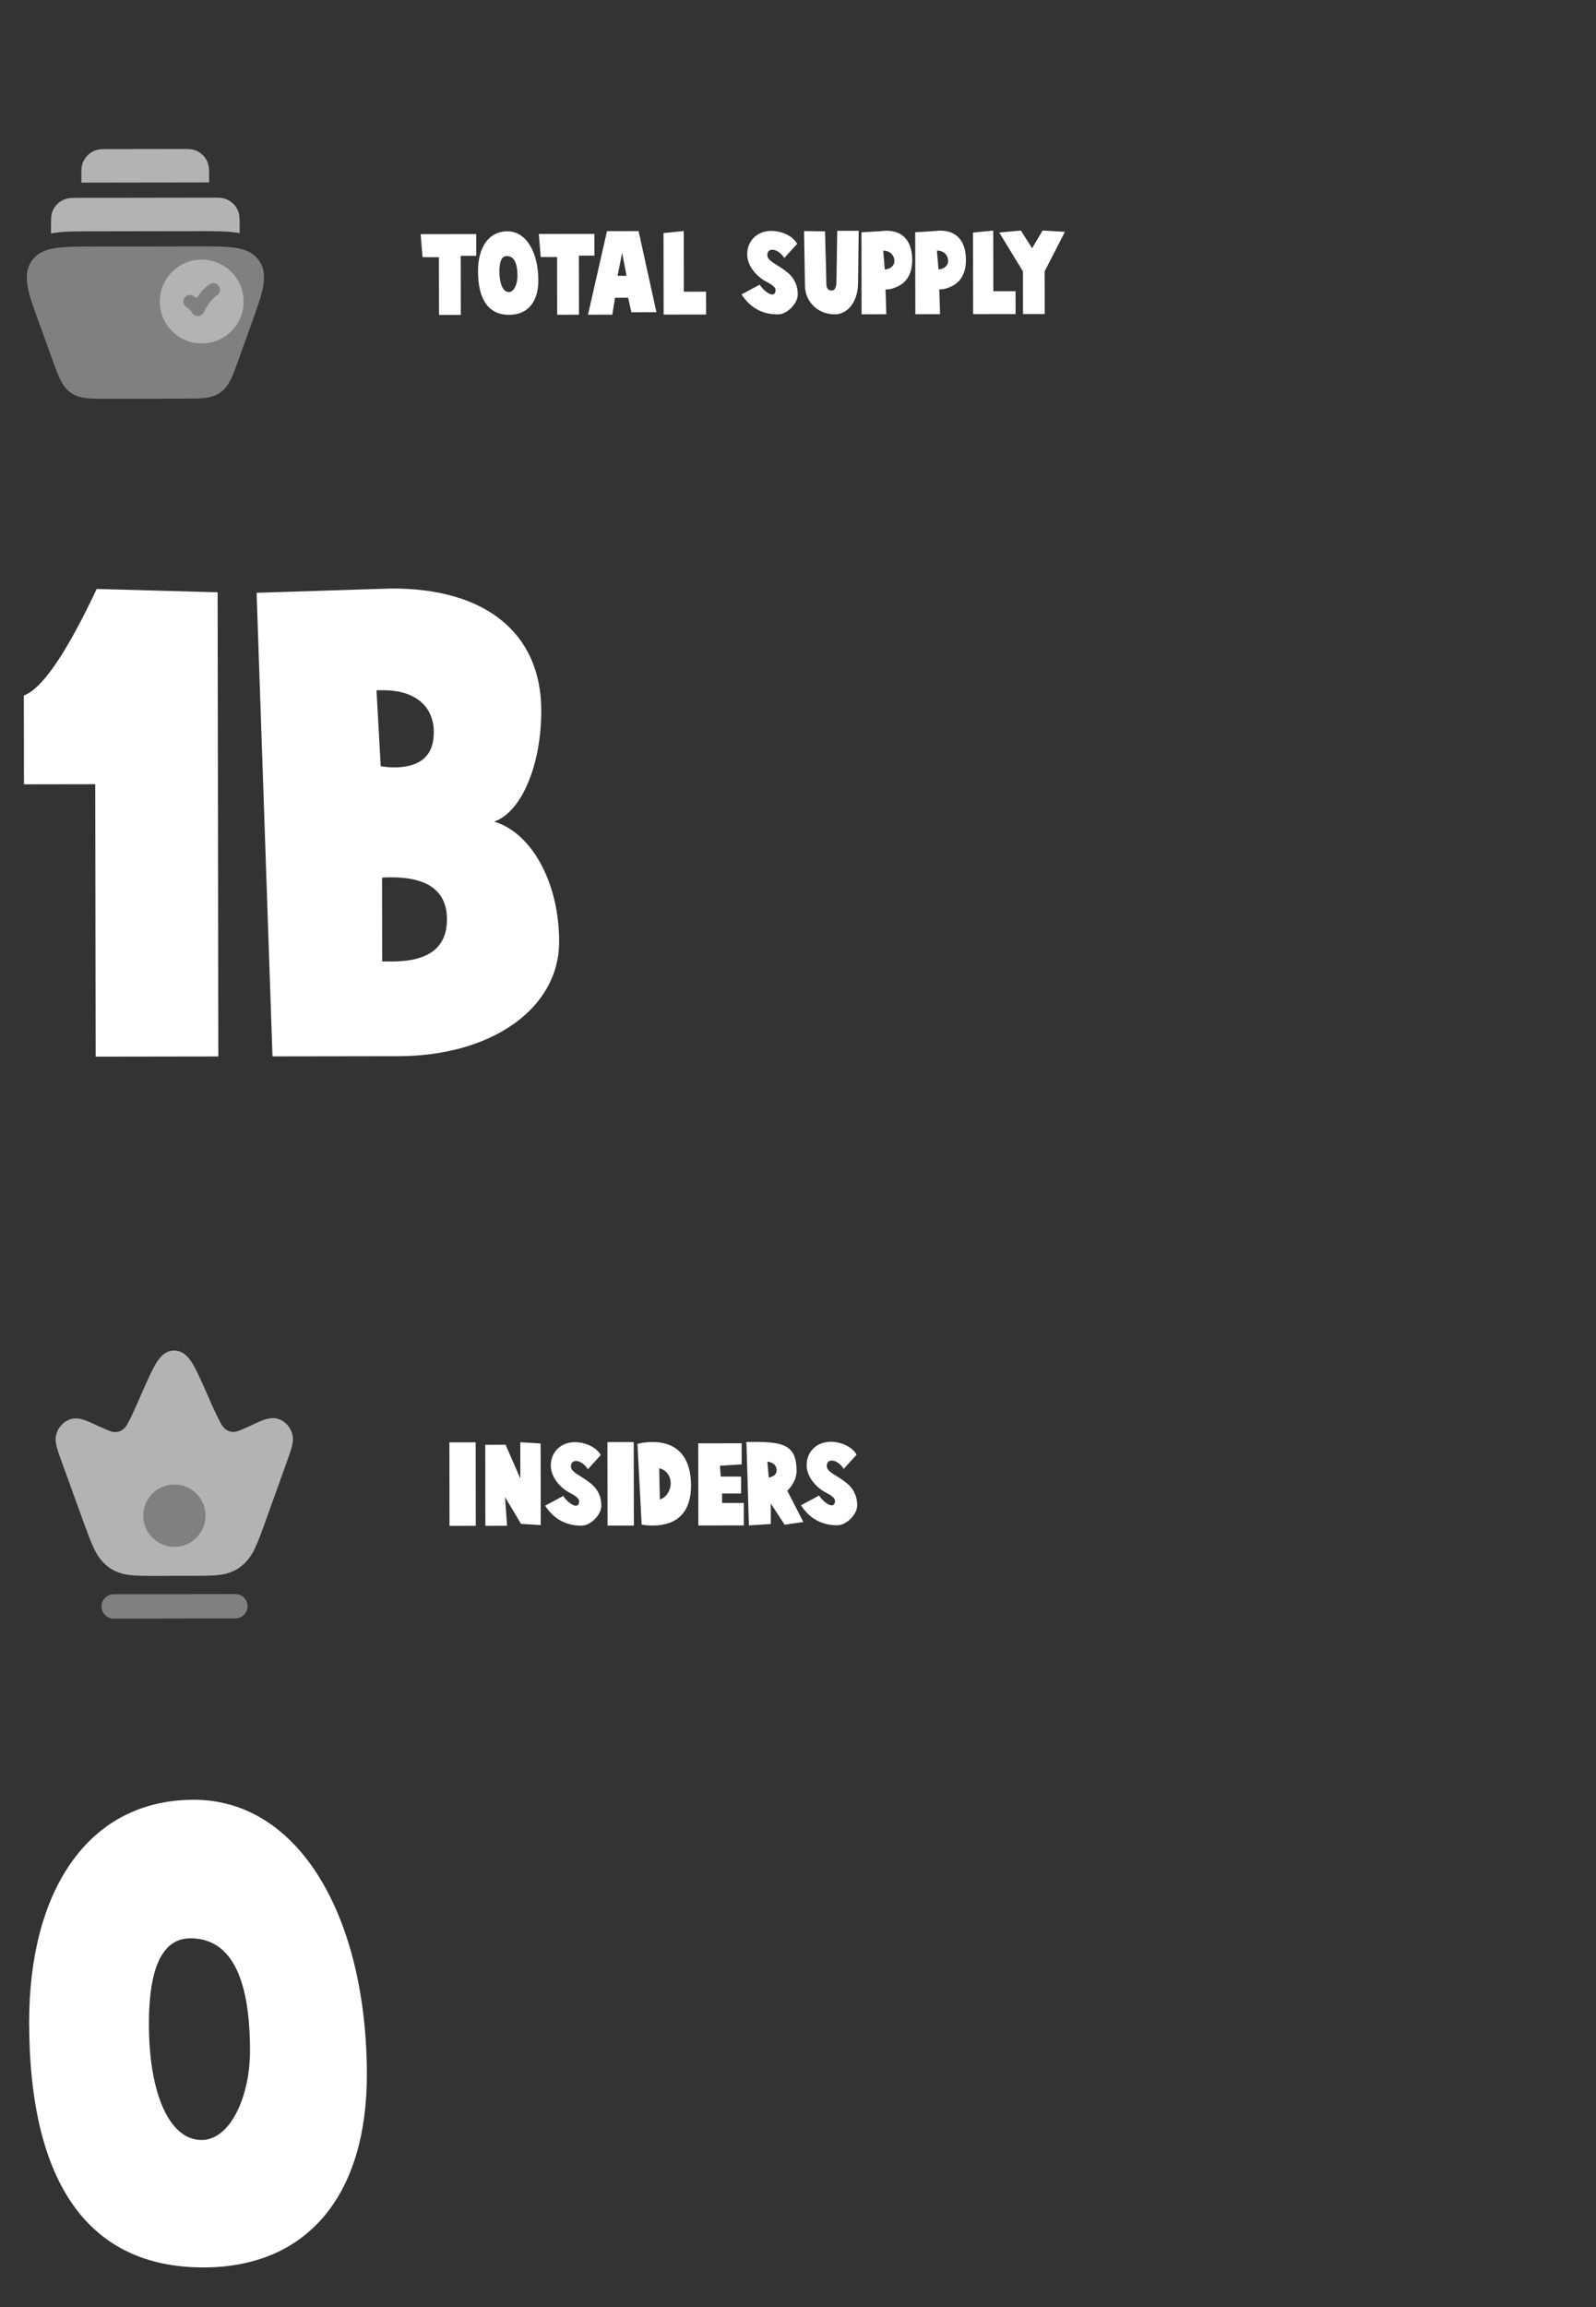 <svg width="306" height="442" viewBox="0 0 306 442" fill="none" xmlns="http://www.w3.org/2000/svg">
<rect x="0" y="0" width="306" height="442" fill="#333333" stroke="none"/>
<path d="M37.961 47.204C40.849 47.2 43.215 47.196 45.022 47.461C46.901 47.736 48.578 48.354 49.677 49.926C50.772 51.495 50.781 53.286 50.403 55.151C50.038 56.951 49.234 59.187 48.25 61.922L45.65 69.149C45.143 70.559 44.715 71.751 44.255 72.688C43.766 73.684 43.17 74.547 42.246 75.201C41.321 75.854 40.31 76.126 39.21 76.252C38.176 76.371 36.915 76.373 35.426 76.375L20.402 76.398C18.913 76.4 17.651 76.402 16.617 76.287C15.517 76.164 14.505 75.895 13.578 75.244C12.652 74.594 12.054 73.732 11.562 72.738C11.099 71.802 10.667 70.612 10.155 69.203L7.534 61.983C6.542 59.252 5.73 57.018 5.361 55.22C4.977 53.356 4.98 51.565 6.071 49.992C7.164 48.417 8.84 47.794 10.717 47.513C12.524 47.243 14.89 47.239 17.778 47.235L37.961 47.204Z" fill="#808080"/>
<path d="M40.74 37.867L14.972 37.906C14.472 37.906 14.013 37.907 13.627 37.934C13.213 37.963 12.757 38.028 12.294 38.221C11.294 38.637 10.5 39.433 10.087 40.434C9.896 40.897 9.832 41.353 9.805 41.768C9.779 42.154 9.78 42.613 9.781 43.113L9.783 44.712C9.953 44.681 10.12 44.653 10.286 44.629C12.307 44.326 14.852 44.322 17.581 44.318L38.148 44.287C40.877 44.283 43.422 44.279 45.445 44.575C45.611 44.599 45.779 44.627 45.95 44.657L45.947 43.058C45.947 42.558 45.946 42.099 45.919 41.713C45.89 41.298 45.825 40.843 45.632 40.38C45.216 39.38 44.42 38.586 43.419 38.173C42.956 37.982 42.5 37.918 42.085 37.891C41.7 37.865 41.24 37.866 40.74 37.867Z" fill="#B3B3B3"/>
<path d="M34.892 28.542L20.791 28.563C20.291 28.564 19.831 28.565 19.446 28.592C19.031 28.621 18.576 28.686 18.113 28.878C17.113 29.294 16.319 30.09 15.906 31.091C15.715 31.555 15.651 32.011 15.624 32.425C15.598 32.811 15.599 33.27 15.6 33.77L15.601 34.988L40.101 34.951L40.099 33.733C40.099 33.233 40.098 32.774 40.071 32.388C40.042 31.974 39.977 31.518 39.785 31.055C39.369 30.055 38.572 29.262 37.571 28.849C37.108 28.657 36.652 28.594 36.237 28.566C35.852 28.54 35.392 28.541 34.892 28.542Z" fill="#B3B3B3"/>
<path fill-rule="evenodd" clip-rule="evenodd" d="M38.661 49.737C34.224 49.744 30.633 53.346 30.64 57.782C30.647 62.219 34.249 65.81 38.685 65.803C43.121 65.796 46.712 62.194 46.706 57.758C46.699 53.322 43.097 49.731 38.661 49.737ZM41.526 56.63C42.143 56.297 42.372 55.528 42.039 54.911C41.706 54.295 40.937 54.065 40.32 54.398C39.209 54.999 38.258 56.263 37.7 57.11C37.514 56.962 37.167 56.728 36.962 56.63C36.329 56.33 35.572 56.599 35.272 57.232C34.974 57.858 35.235 58.607 35.855 58.913C35.855 58.913 36.031 59.023 36.131 59.104C36.331 59.265 36.599 59.53 36.831 59.922C37.069 60.326 37.511 60.565 37.979 60.544C38.447 60.523 38.866 60.246 39.067 59.823C39.103 59.752 39.207 59.548 39.278 59.418C39.42 59.157 39.624 58.801 39.873 58.422C40.409 57.608 41.014 56.907 41.526 56.63Z" fill="#B3B3B3"/>
<path d="M91.308 44.845L91.314 49.005L88.334 49.01L88.351 60.33L84.171 60.336L84.154 49.276L81.014 49.281L80.648 44.861L91.308 44.845ZM97.279 44.316C100.919 44.311 103.206 48.367 103.214 53.707C103.22 57.787 101.224 60.31 97.624 60.316C93.724 60.322 91.659 57.485 91.651 51.945C91.644 47.445 93.659 44.322 97.279 44.316ZM97.557 55.956C98.537 55.954 99.215 54.473 99.213 52.893C99.209 50.333 98.527 49.054 97.167 49.056C96.227 49.058 95.748 50.038 95.751 51.998C95.755 54.338 96.437 55.957 97.557 55.956ZM113.965 44.811L113.971 48.971L110.991 48.975L111.008 60.295L106.828 60.302L106.811 49.242L103.671 49.246L103.305 44.827L113.965 44.811ZM122.434 44.278L125.858 59.813L121.058 59.82L120.434 57.041L117.914 57.045L117.399 60.285L112.739 60.293L116.374 44.287L122.434 44.278ZM118.407 52.844L120.127 52.841L119.281 48.443L118.407 52.844ZM135.373 55.878L135.38 60.258L127.24 60.271L127.216 44.651L131.095 44.265L131.113 55.885L135.373 55.878ZM152.953 56.392C152.956 58.172 150.899 60.235 149.139 60.237C146.159 60.242 143.837 58.965 142.173 56.408L145.65 54.543C146.171 55.382 147.333 56.42 148.073 56.419C148.493 56.418 148.692 56.118 148.691 55.498C148.691 54.918 147.65 54.34 146.629 53.801C144.647 52.624 143.264 50.646 143.261 48.746C143.257 46.086 145.214 44.243 147.874 44.239C149.954 44.236 152.036 45.253 152.838 46.712L150.362 49.435C149.881 48.576 148.86 47.838 148.12 47.839C147.46 47.84 147.12 48.2 147.121 48.94C147.122 49.44 147.623 49.98 148.624 50.578C150.065 51.456 150.946 52.114 151.427 52.594C152.449 53.652 152.951 54.911 152.953 56.392ZM160.52 44.22L164.64 44.214L164.515 54.374C164.46 57.554 162.724 60.217 160.044 60.221C156.884 60.225 154.401 57.909 154.336 54.769L154.16 44.27L158.18 44.324C158.349 50.243 158.434 53.583 158.435 54.323C158.437 55.223 158.777 55.663 159.477 55.662C160.057 55.661 160.356 55.06 160.375 53.86L160.52 44.22ZM169.987 44.206C173.127 44.201 174.891 46.238 174.896 49.778C174.9 52.558 173.763 54.34 171.504 55.143C170.924 55.364 170.345 55.465 169.785 55.466L169.932 60.206L165.192 60.213L165.168 44.513L169.148 44.267C169.448 44.246 169.647 44.206 169.787 44.206L170.007 44.206L169.987 44.206ZM169.639 51.646C170.619 51.565 171.478 50.963 171.476 50.023C171.474 48.823 170.573 48.025 169.373 48.026L169.333 48.027L169.639 51.646ZM180.291 44.19C183.431 44.185 185.194 46.222 185.199 49.762C185.203 52.542 184.066 54.324 181.807 55.128C181.228 55.349 180.648 55.449 180.088 55.45L180.235 60.19L175.495 60.197L175.471 44.497L179.451 44.251C179.751 44.231 179.951 44.19 180.091 44.19L180.311 44.19L180.291 44.19ZM179.942 51.63C180.922 51.549 181.781 50.948 181.779 50.008C181.778 48.808 180.876 48.009 179.676 48.011L179.636 48.011L179.942 51.63ZM194.711 55.788L194.718 60.168L186.578 60.18L186.554 44.56L190.434 44.175L190.451 55.794L194.711 55.788ZM199.899 44.16L204.18 44.414L200.291 51.98L200.303 60.16L196.143 60.166L196.131 51.986L191.58 44.553L195.739 44.166L197.884 47.563L199.899 44.16Z" fill="white"/>
<path d="M41.724 113.473L41.859 202.401L18.339 202.436L18.26 150.244L4.596 150.265L4.57 133.241C8.04 132.004 12.734 125.165 18.539 112.836L41.724 113.473ZM94.737 157.408C101.908 159.525 107.187 169.037 107.204 180.349C107.224 193.453 93.909 202.321 76.437 202.348L52.245 202.385L49.198 113.573C66.781 112.987 75.517 112.749 75.181 112.75C92.989 112.723 103.754 121.218 103.777 136.114C103.792 146.53 99.998 155.608 94.737 157.408ZM72.187 132.242L72.993 146.801C73.777 146.912 74.561 147.023 75.569 147.021C80.609 147.014 83.182 144.77 83.175 140.29C83.167 135.026 79.243 132.232 73.531 132.24L72.187 132.242ZM75.178 184.206C82.234 184.195 85.702 181.502 85.693 176.126C85.685 170.75 82.097 168.067 74.929 168.078C74.033 168.08 73.473 168.08 73.249 168.193L73.274 184.209L75.178 184.206Z" fill="white"/>
<path d="M30.014 261.038C30.682 259.979 31.712 258.749 33.392 258.746C35.073 258.744 36.106 259.971 36.778 261.028C37.468 262.112 38.18 263.675 39.025 265.53C40.118 267.926 41.102 270.414 42.355 272.732C43.025 273.969 44.203 274.674 45.639 274.162C46.431 273.879 47.197 273.516 47.964 273.174C49.499 272.489 51.471 271.314 53.216 271.811C54.683 272.228 55.729 273.446 56.074 274.871C56.284 275.737 56.104 276.626 55.892 277.392C55.673 278.183 55.317 279.175 54.887 280.371L50.954 291.305C50.153 293.535 49.506 295.334 48.834 296.731C47.462 299.588 45.294 301.334 42.115 301.725C40.666 301.902 38.889 301.905 36.728 301.908L30.188 301.918C28.027 301.921 26.25 301.924 24.801 301.751C21.62 301.37 19.447 299.631 18.066 296.778C17.39 295.383 16.738 293.586 15.929 291.359L11.964 280.436C11.53 279.242 11.171 278.251 10.949 277.46C10.735 276.695 10.552 275.807 10.759 274.94C11.1 273.514 12.142 272.293 13.609 271.871C15.382 271.361 17.377 272.56 18.939 273.251C19.969 273.707 20.651 274.008 21.193 274.199C22.63 274.706 23.807 273.998 24.472 272.759C25.718 270.437 26.695 267.947 27.78 265.547C28.62 263.69 29.327 262.125 30.014 261.038Z" fill="#B3B3B3"/>
<path fill-rule="evenodd" clip-rule="evenodd" d="M27.473 290.39C27.468 287.094 30.124 284.418 33.405 284.413L33.458 284.413C36.739 284.408 39.403 287.076 39.408 290.371C39.413 293.667 36.757 296.343 33.476 296.348L33.423 296.348C30.142 296.353 27.478 293.685 27.473 290.39Z" fill="#808080"/>
<path fill-rule="evenodd" clip-rule="evenodd" d="M19.467 307.768C19.465 306.479 20.508 305.433 21.797 305.431L45.13 305.396C46.419 305.394 47.465 306.437 47.467 307.725C47.469 309.014 46.426 310.06 45.138 310.062L21.804 310.098C20.515 310.1 19.469 309.057 19.467 307.768Z" fill="#808080"/>
<path d="M86.16 276.333L91.2 276.325L91.224 292.325L86.184 292.333L86.16 276.333ZM103.654 276.547L103.678 292.186L99.898 291.952L96.83 286.817L97.218 292.316L93.058 292.323L93.035 276.803L96.935 276.797L99.765 283.272L99.754 276.312L103.654 276.547ZM115.296 288.449C115.299 290.229 113.242 292.292 111.482 292.295C108.502 292.299 106.18 291.023 104.516 288.465L107.993 286.6C108.515 287.439 109.676 288.477 110.416 288.476C110.836 288.476 111.036 288.175 111.035 287.555C111.034 286.975 109.993 286.397 108.972 285.858C106.991 284.681 105.608 282.704 105.605 280.804C105.601 278.144 107.558 276.301 110.218 276.297C112.298 276.293 114.379 277.31 115.182 278.769L112.706 281.493C112.224 280.633 111.203 279.895 110.463 279.896C109.803 279.897 109.464 280.258 109.465 280.998C109.466 281.498 109.967 282.037 110.967 282.635C112.409 283.513 113.29 284.172 113.771 284.651C114.792 285.71 115.294 286.969 115.296 288.449ZM116.463 276.287L121.503 276.279L121.528 292.279L116.488 292.287L116.463 276.287ZM125.118 276.274C129.938 276.267 132.482 279.243 132.491 284.603C132.498 289.543 130.002 292.266 125.142 292.274C124.322 292.275 123.602 292.216 123.022 292.077L122.219 276.638C123.058 276.397 124.018 276.276 125.118 276.274ZM126.515 287.272C127.774 286.91 128.592 285.529 128.59 284.149C128.588 282.749 127.666 281.53 126.386 281.312L126.515 287.272ZM142.611 287.947L142.618 292.247L133.898 292.261L133.874 276.521L142.194 276.508L142.2 280.548L138.04 280.814L138.184 282.894L142.084 282.888L142.089 286.128L138.449 286.134L138.451 287.954L142.611 287.947ZM150.954 285.615L154.023 291.59L150.444 292.115L147.778 288.039L147.784 291.979L143.584 292.246L143.12 276.466C143.04 276.447 143 276.427 143 276.387C143 276.287 143.44 276.246 144.34 276.245C150.18 276.236 152.721 276.832 152.728 281.792C152.73 283.112 152.132 284.393 150.954 285.615ZM147.39 283.08C148.41 282.878 148.909 282.398 148.908 281.658L148.908 281.538C148.827 280.758 148.246 280.159 147.126 280.02L147.39 283.08ZM164.351 288.374C164.354 290.154 162.297 292.217 160.537 292.22C157.557 292.225 155.235 290.948 153.571 288.391L157.048 286.525C157.569 287.365 158.731 288.403 159.471 288.402C159.891 288.401 160.091 288.101 160.09 287.481C160.089 286.901 159.048 286.322 158.027 285.784C156.045 284.607 154.662 282.629 154.659 280.729C154.655 278.069 156.612 276.226 159.272 276.222C161.352 276.219 163.434 277.236 164.236 278.694L161.76 281.418C161.279 280.559 160.258 279.82 159.518 279.822C158.858 279.823 158.518 280.183 158.52 280.923C158.52 281.423 159.021 281.962 160.022 282.561C161.463 283.439 162.344 284.097 162.825 284.577C163.847 285.635 164.349 286.894 164.351 288.374Z" fill="white"/>
<path d="M37.108 344.808C57.492 344.777 70.294 367.493 70.34 397.397C70.374 420.245 59.196 434.374 39.036 434.405C17.196 434.438 5.636 418.552 5.589 387.528C5.55 362.328 16.836 344.839 37.108 344.808ZM38.663 409.989C44.151 409.981 47.946 401.687 47.933 392.839C47.911 378.503 44.092 371.341 36.476 371.353C31.212 371.361 28.532 376.853 28.549 387.829C28.569 400.933 32.391 409.999 38.663 409.989Z" fill="white"/>
</svg>
